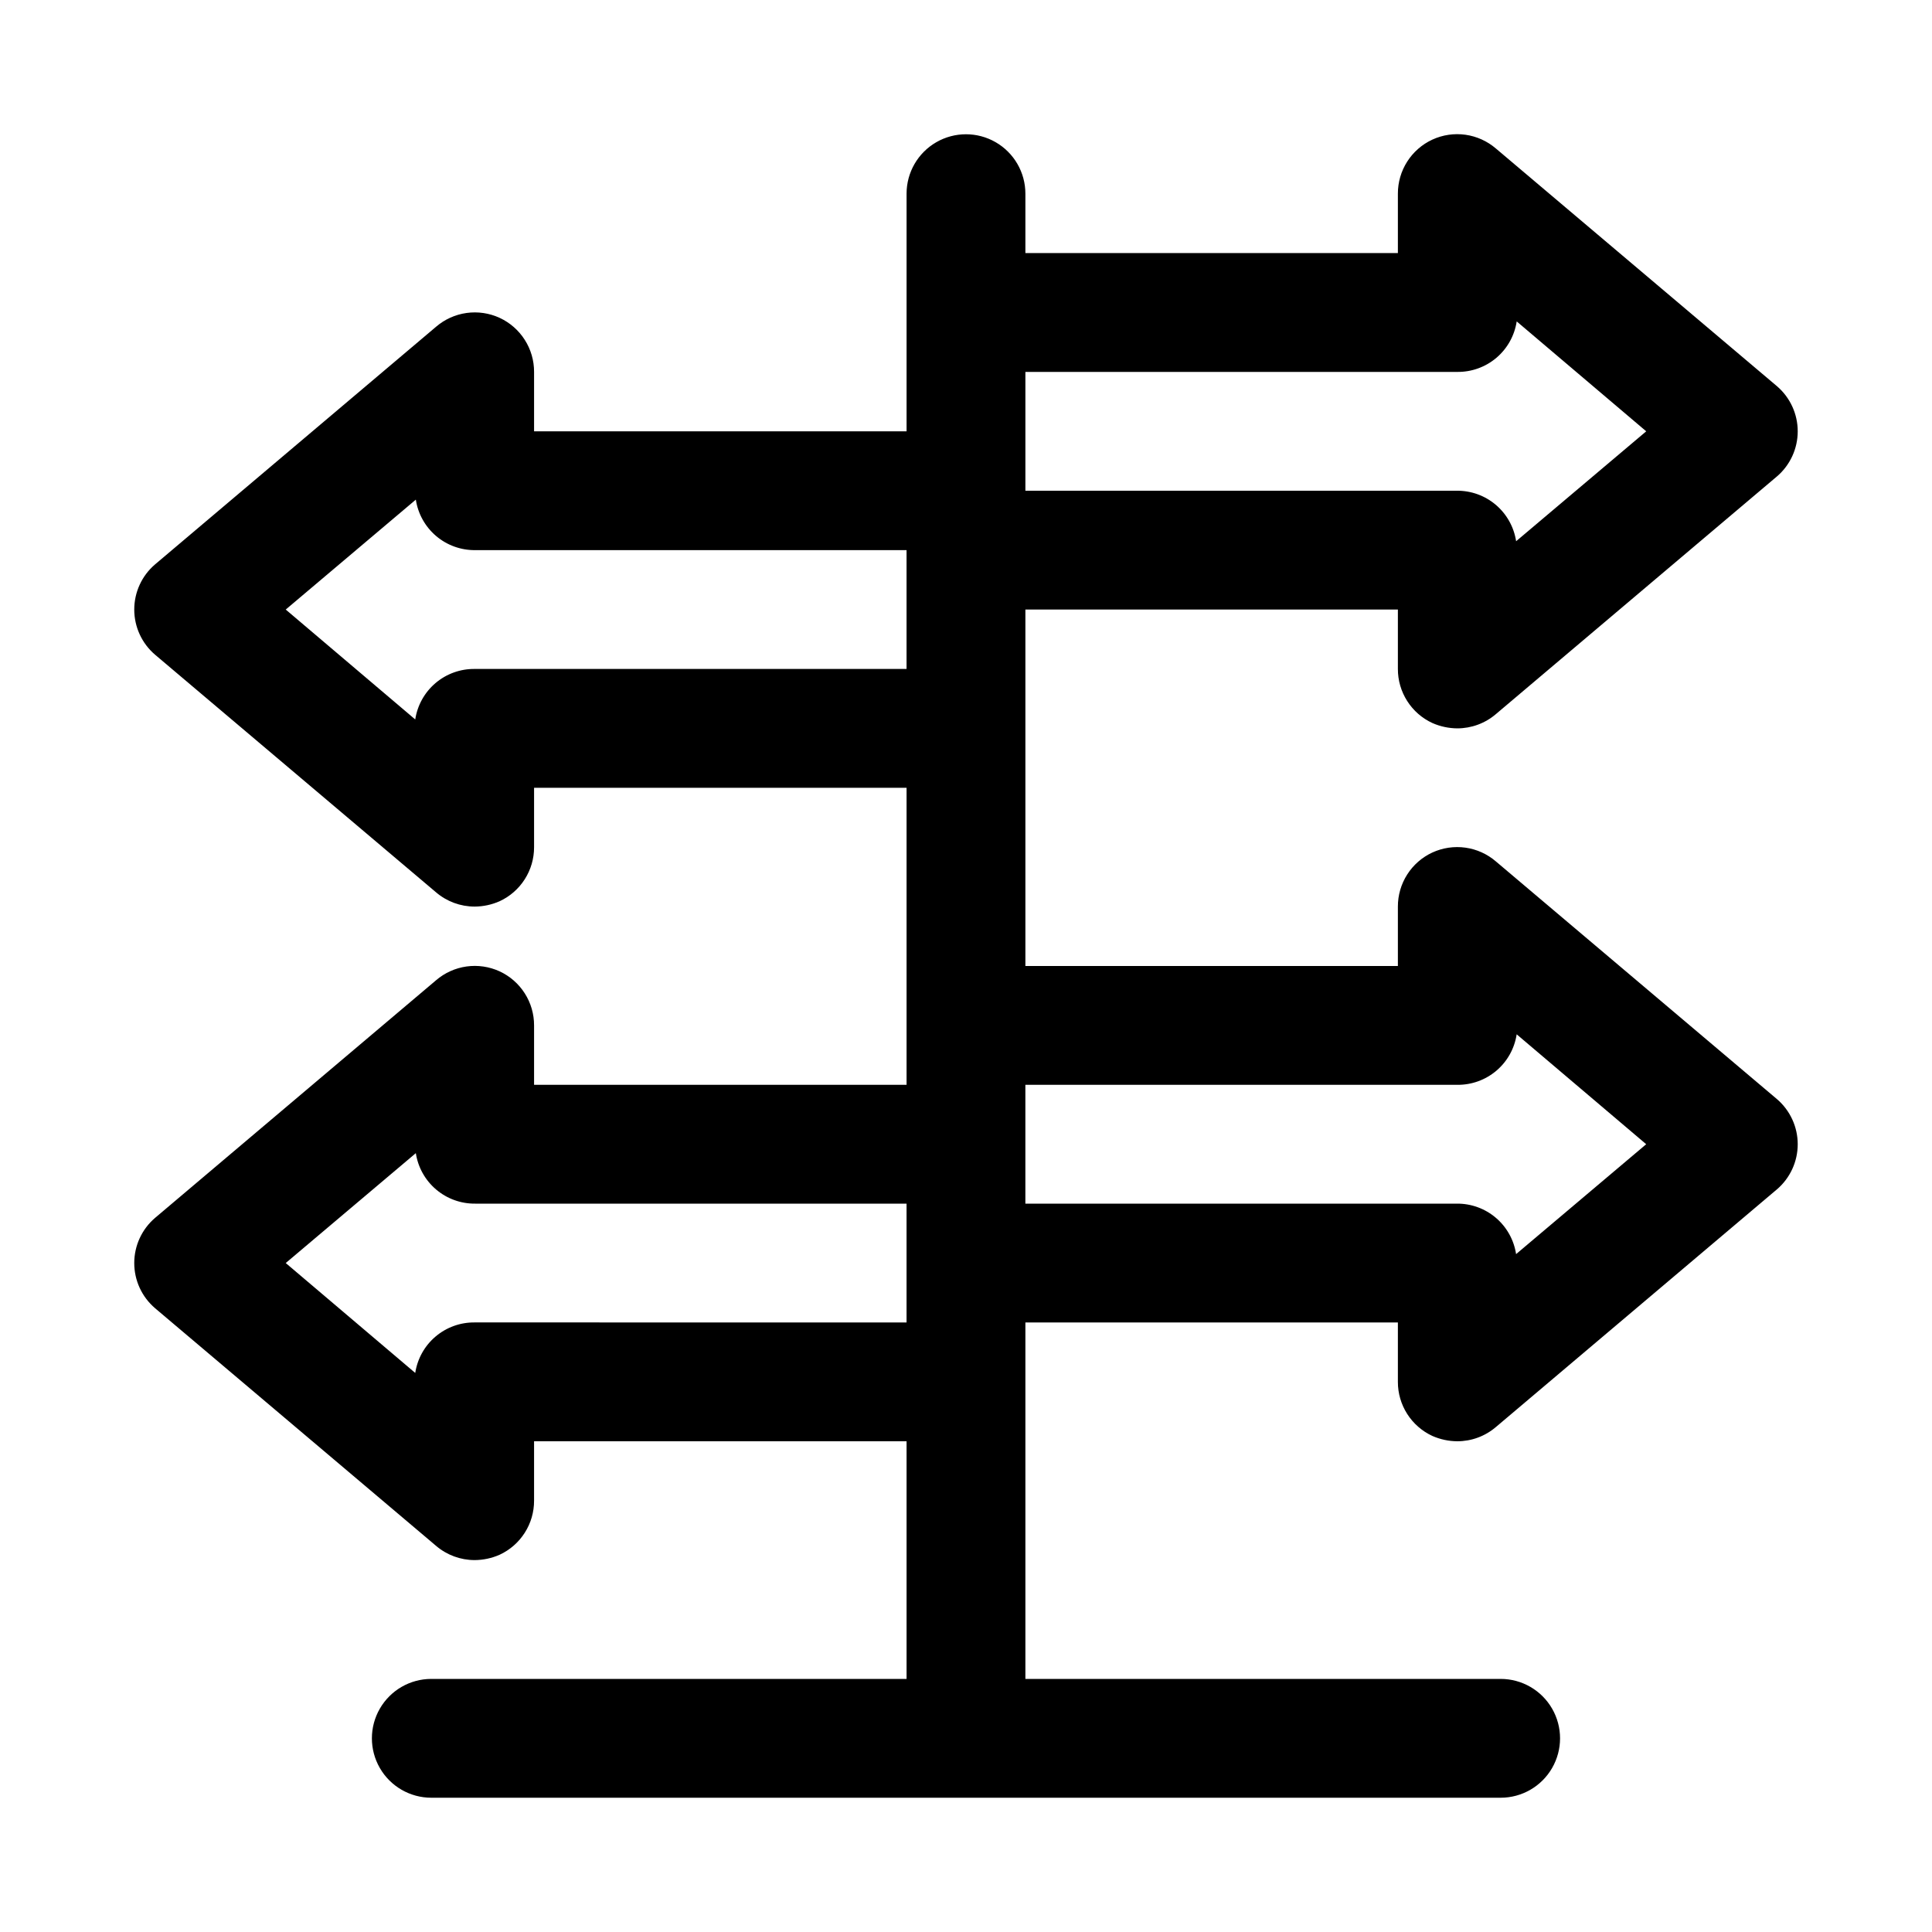 <?xml version="1.0" encoding="UTF-8"?>
<!-- Uploaded to: SVG Repo, www.svgrepo.com, Generator: SVG Repo Mixer Tools -->
<svg fill="#000000" width="800px" height="800px" version="1.1" viewBox="144 144 512 512" xmlns="http://www.w3.org/2000/svg">
 <path d="m540.43 372.29c-2.285-1.965-5.09-3.234-8.074-3.652-2.988-0.418-6.031 0.031-8.77 1.289-2.734 1.266-5.047 3.289-6.664 5.828-1.621 2.539-2.477 5.488-2.469 8.5v15.742l-98.715 0.004v-94.465h98.715v15.742c-0.008 3.012 0.848 5.961 2.469 8.5 1.617 2.543 3.93 4.562 6.664 5.828 2.082 0.918 4.336 1.402 6.613 1.418 3.75 0 7.379-1.34 10.23-3.781l74.469-62.977h0.004c3.496-2.988 5.512-7.359 5.512-11.965 0-4.602-2.016-8.973-5.512-11.965l-74.469-62.977h-0.004c-2.285-1.965-5.09-3.231-8.074-3.652-2.988-0.418-6.031 0.031-8.77 1.293-2.734 1.262-5.047 3.285-6.664 5.824-1.621 2.539-2.477 5.492-2.469 8.5v15.746h-98.715v-15.746c0-5.625-3-10.82-7.871-13.633s-10.875-2.812-15.746 0-7.871 8.008-7.871 13.633v62.977h-98.715v-15.742c0.008-3.012-0.848-5.961-2.469-8.5-1.617-2.539-3.93-4.562-6.664-5.828-2.738-1.262-5.781-1.707-8.77-1.289-2.984 0.418-5.789 1.684-8.074 3.652l-74.469 62.977c-3.5 2.988-5.512 7.363-5.512 11.965 0 4.602 2.012 8.973 5.512 11.965l74.469 62.977c2.852 2.438 6.481 3.777 10.234 3.777 2.277-0.016 4.527-0.496 6.609-1.418 2.734-1.262 5.047-3.285 6.664-5.824 1.621-2.539 2.477-5.488 2.469-8.5v-15.746h98.715v78.719l-98.715 0.004v-15.746c0.008-3.012-0.848-5.961-2.469-8.5-1.617-2.539-3.93-4.562-6.664-5.828-2.738-1.258-5.781-1.707-8.77-1.289-2.984 0.418-5.789 1.688-8.074 3.652l-74.469 62.977c-3.5 2.992-5.512 7.363-5.512 11.965s2.012 8.973 5.512 11.965l74.469 62.977c2.852 2.438 6.481 3.777 10.234 3.777 2.277-0.016 4.527-0.496 6.609-1.414 2.734-1.266 5.047-3.289 6.664-5.828 1.621-2.539 2.477-5.488 2.469-8.5v-15.746h98.715v62.977h-125.95c-5.625 0-10.82 3.004-13.633 7.875-2.812 4.871-2.812 10.871 0 15.742 2.812 4.871 8.008 7.871 13.633 7.871h283.39c5.625 0 10.82-3 13.633-7.871 2.812-4.871 2.812-10.871 0-15.742-2.812-4.871-8.008-7.875-13.633-7.875h-125.95v-94.465h98.715v15.746c-0.008 3.012 0.848 5.961 2.469 8.5 1.617 2.539 3.93 4.562 6.664 5.828 2.082 0.918 4.336 1.398 6.613 1.414 3.75 0.004 7.379-1.34 10.23-3.777l74.469-62.977h0.004c3.496-2.992 5.512-7.363 5.512-11.965 0-4.602-2.016-8.973-5.512-11.965zm-10.23-129.73c3.797 0.043 7.481-1.289 10.375-3.746 2.891-2.461 4.797-5.883 5.367-9.637l34.324 29.125-34.48 29.129c-0.57-3.754-2.477-7.176-5.371-9.637-2.891-2.461-6.578-3.789-10.375-3.746h-114.3v-31.488zm-260.41 78.719c-3.797-0.043-7.484 1.289-10.375 3.746-2.894 2.461-4.801 5.883-5.371 9.637l-34.32-29.125 34.477-29.129c0.57 3.754 2.477 7.176 5.371 9.637 2.894 2.461 6.578 3.789 10.375 3.746h114.3v31.488zm0 173.18c-3.797-0.043-7.484 1.289-10.375 3.75-2.894 2.457-4.801 5.879-5.371 9.633l-34.32-29.125 34.48-29.125h-0.004c0.57 3.754 2.477 7.176 5.371 9.633 2.894 2.461 6.578 3.793 10.375 3.75h114.3v31.488zm275.99-18.105c-0.57-3.754-2.477-7.176-5.371-9.633-2.891-2.461-6.578-3.789-10.375-3.746h-114.3v-31.488h114.46c3.797 0.043 7.481-1.289 10.375-3.75 2.891-2.457 4.797-5.879 5.367-9.633l34.324 29.125z"/>
</svg>